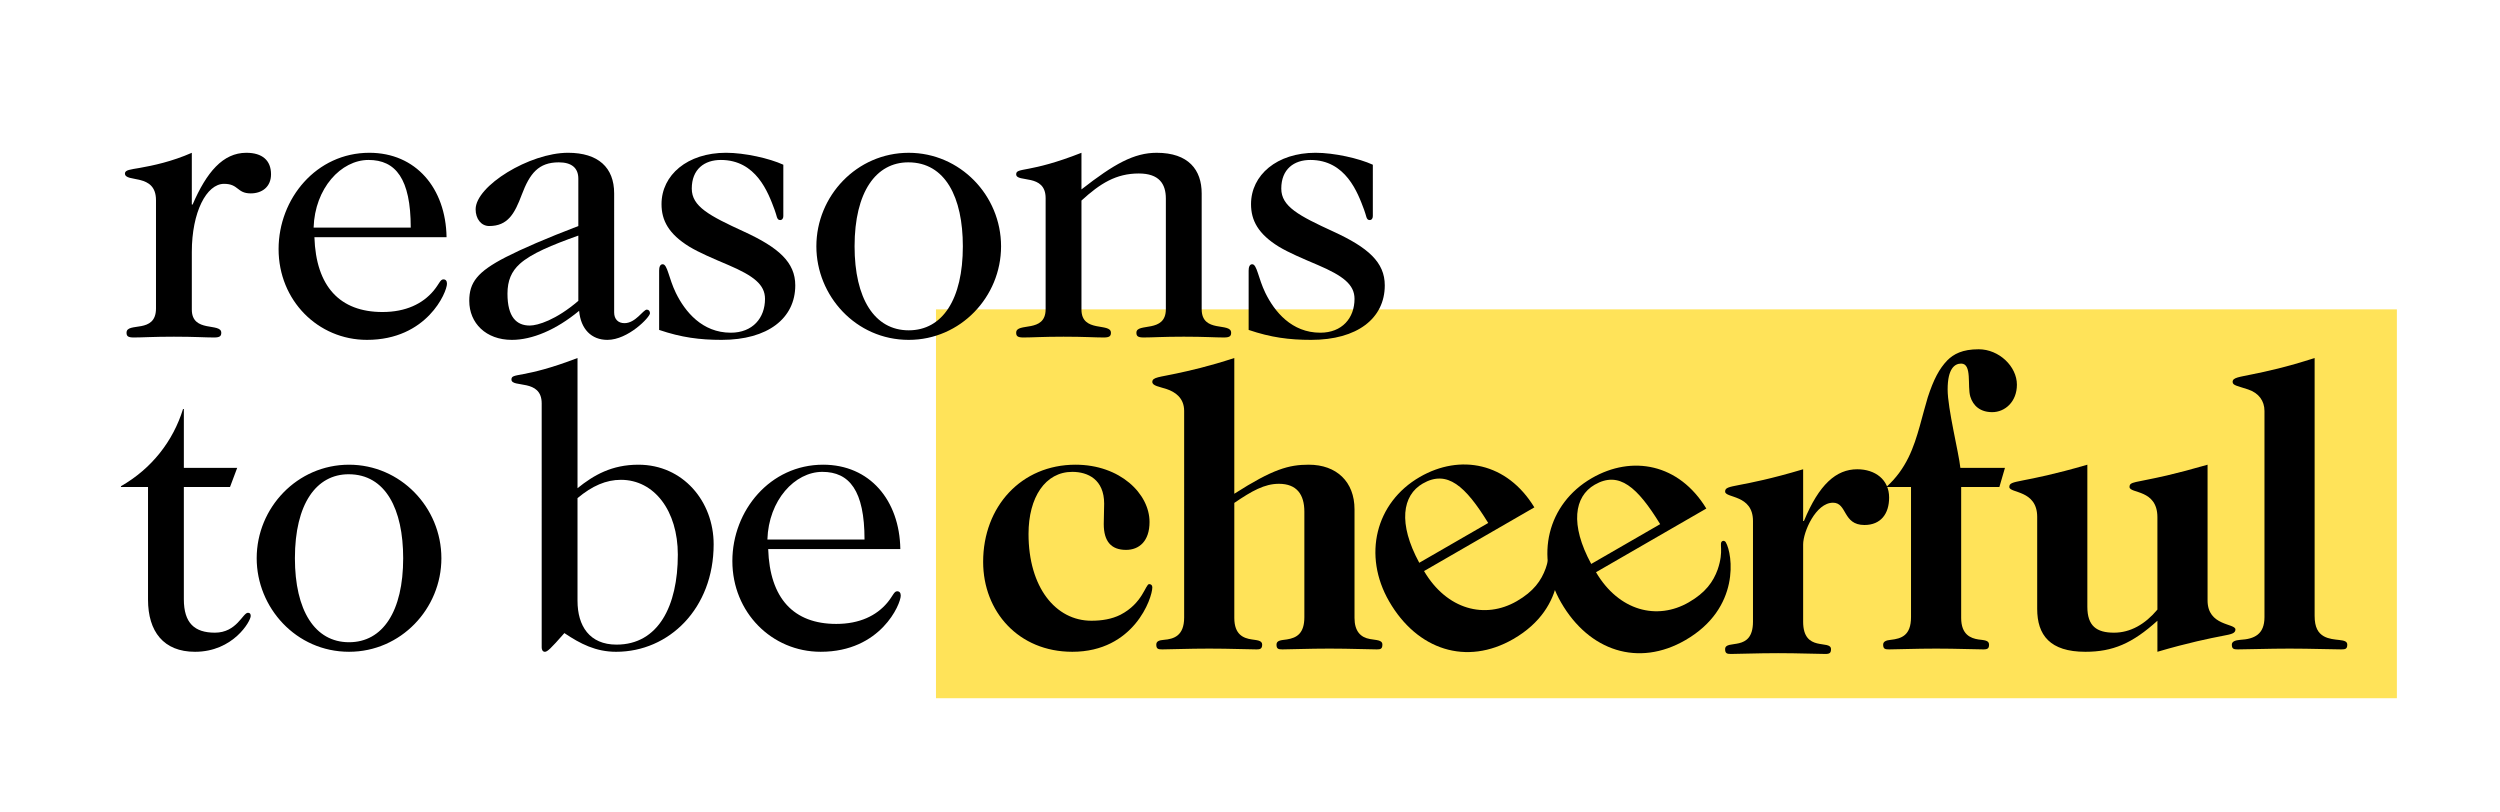 <?xml version="1.0" encoding="UTF-8"?> <!-- Generator: Adobe Illustrator 23.0.4, SVG Export Plug-In . SVG Version: 6.00 Build 0) --> <svg xmlns="http://www.w3.org/2000/svg" xmlns:xlink="http://www.w3.org/1999/xlink" id="Logo" x="0px" y="0px" viewBox="0 0 3491 1134" style="enable-background:new 0 0 3491 1134;" xml:space="preserve"> <style type="text/css"> .st0{fill:#FFE359;} </style> <g> <rect x="1307" y="432" class="st0" width="2040" height="543"></rect> <g> <path d="M267.85,285.61h1.11c19.45-45.02,42.24-72.26,75.04-72.26c22.23,0,34.46,10.56,34.46,30.02 c0,17.79-12.78,26.68-28.35,26.68c-19.45,0-16.68-13.34-37.24-13.34c-24.46,0-45.02,39.46-45.02,95.05v80.6 c0,32.79,41.13,17.79,41.13,32.24c0,4.45-1.67,6.67-10.01,6.67c-12.78,0-26.68-1.11-56.14-1.11s-43.36,1.11-56.14,1.11 c-8.34,0-10-2.22-10-6.67c0-15.56,41.13,2.22,41.13-33.91V279.5c0-38.35-43.36-23.9-43.36-37.24c0-5,7.78-5.56,20.57-7.78 c18.9-3.34,45.02-8.89,72.82-21.12V285.61z"></path> <path d="M439.05,331.19c2.22,68.92,35.57,104.5,95.05,104.5c32.8,0,56.14-11.67,71.15-29.46c8.34-10,9.45-16.12,13.9-16.12 c3.33,0,5,2.22,5,6.11c0,11.67-27.79,78.37-111.73,78.37c-68.37,0-123.4-55.03-123.4-126.73c0-70.59,52.81-134.52,126.73-134.52 c65.03,0,106.72,49.47,107.83,117.84H439.05z M573.56,317.85c0-68.37-21.12-94.49-58.92-94.49c-38.35,0-75.04,39.46-76.71,94.49 H573.56z"></path> <path d="M857.6,436.25c0,9.45,5.56,15.01,14.45,15.01c15.56,0,26.12-18.9,31.13-18.9c2.78,0,4.45,2.22,4.45,5 c0,5.56-30.57,37.24-59.48,37.24c-22.23,0-37.24-15.01-39.46-40.58c-32.24,26.68-65.59,40.58-93.94,40.58 c-36.13,0-59.48-23.34-59.48-54.47c0-25.57,11.12-40.58,51.14-61.14c22.79-11.67,56.14-26.12,101.16-43.36v-66.15 c0-15.01-9.45-22.79-27.24-22.79c-28.35,0-40.58,15.56-51.69,45.02c-10.01,26.68-19.46,43.91-45.58,43.91 c-11.12,0-18.9-10-18.9-23.35c0-32.79,75.6-78.93,128.96-78.93c42.24,0,64.48,20.57,64.48,56.7V436.25z M807.58,420.12v-91.16 c-37.24,13.34-65.59,25.01-81.71,39.47c-11.67,10.56-17.23,23.35-17.23,41.69c0,32.79,12.78,44.47,31.13,44.47 C750.88,454.59,776.45,446.81,807.58,420.12z"></path> <path d="M1093.84,301.73c0,3.33-1.67,5.56-4.45,5.56c-5,0-4.45-6.11-7.78-14.45c-8.89-23.9-25.57-69.48-75.04-69.48 c-22.79,0-40.58,12.78-40.58,40.02c0,25.01,24.46,37.8,72.82,60.03c48.36,22.23,71.7,42.8,71.7,75.04 c0,46.13-38.35,76.15-102.83,76.15c-30.57,0-56.14-3.33-87.27-13.9v-82.82c0-4.45,1.11-8.89,5-8.89c6.67,0,8.34,19.45,18.34,40.02 c12.78,26.12,36.69,55.58,76.71,55.58c30.57,0,47.8-20.57,47.8-47.25c0-20.01-16.12-32.24-51.14-47.25 c-22.23-9.45-40.58-17.23-54.47-25.57c-28.9-17.79-38.91-36.69-38.91-59.48c0-40.58,36.13-71.71,90.05-71.71 c26.12,0,60.59,7.78,80.04,16.68V301.73z"></path> <path d="M1268.93,474.6c-73.93,0-128.96-61.7-128.96-130.62c0-70.59,56.7-130.62,128.96-130.62c71.7,0,128.96,59.48,128.96,130.62 C1397.88,414.57,1341.19,474.6,1268.93,474.6z M1344.52,343.97c0-68.37-24.46-117.28-76.15-117.28 c-45.02,0-75.04,41.13-75.04,117.28c0,72.82,27.79,117.28,75.6,117.28C1316.17,461.26,1344.52,417.9,1344.52,343.97z"></path> <path d="M1510.16,264.49c45.58-35.57,73.37-51.14,105.06-51.14c44.47,0,62.81,23.9,62.81,56.7V431.8 c0,33.91,41.13,17.79,41.13,32.79c0,4.45-1.67,6.67-10,6.67c-12.78,0-26.68-1.11-56.14-1.11s-43.36,1.11-56.14,1.11 c-8.34,0-10.01-2.22-10.01-6.67c0-14.45,41.13,1.11,41.13-32.79V277.27c0-20.57-9.45-35.02-37.8-35.02 c-31.68,0-53.92,13.9-80.04,37.8v152.3c0,32.79,41.13,17.79,41.13,32.24c0,4.45-1.67,6.67-10.01,6.67 c-12.78,0-26.68-1.11-56.14-1.11c-29.46,0-43.36,1.11-56.14,1.11c-8.34,0-10.01-2.22-10.01-6.67c0-15.01,41.13,1.11,41.13-32.79 V276.72c0-35.02-41.13-21.12-41.13-33.35c0-10,17.79-1.11,91.16-30.02V264.49z"></path> <path d="M1917.03,301.73c0,3.33-1.67,5.56-4.45,5.56c-5,0-4.45-6.11-7.78-14.45c-8.89-23.9-25.57-69.48-75.04-69.48 c-22.79,0-40.58,12.78-40.58,40.02c0,25.01,24.46,37.8,72.82,60.03c48.36,22.23,71.7,42.8,71.7,75.04 c0,46.13-38.35,76.15-102.83,76.15c-30.57,0-56.14-3.33-87.27-13.9v-82.82c0-4.45,1.11-8.89,5-8.89c6.67,0,8.34,19.45,18.34,40.02 c12.78,26.12,36.69,55.58,76.71,55.58c30.57,0,47.8-20.57,47.8-47.25c0-20.01-16.12-32.24-51.14-47.25 c-22.23-9.45-40.58-17.23-54.47-25.57c-28.9-17.79-38.91-36.69-38.91-59.48c0-40.58,36.13-71.71,90.05-71.71 c26.12,0,60.59,7.78,80.04,16.68V301.73z"></path> <path d="M256.73,571.08v82.27h74.48l-10.01,26.68h-64.48v156.75c0,33.35,15.01,46.69,43.36,46.69c30.57,0,38.91-27.79,46.14-27.79 c2.78,0,3.89,1.67,3.89,4.45c0,7.23-24.46,50.03-77.82,50.03c-43.91,0-65.59-28.35-65.59-72.82v-157.3h-37.8v-1.11 c42.8-24.46,72.82-62.81,86.71-107.83H256.73z"></path> <path d="M487.4,910.15c-73.93,0-128.96-61.7-128.96-130.62c0-70.59,56.7-130.62,128.96-130.62c71.7,0,128.96,59.48,128.96,130.62 C616.36,850.12,559.66,910.15,487.4,910.15z M563,779.53c0-68.37-24.46-117.28-76.15-117.28c-45.02,0-75.04,41.13-75.04,117.28 c0,72.82,27.79,117.28,75.59,117.28C534.65,896.81,563,853.46,563,779.53z"></path> <path d="M806.45,681.7c22.79-18.34,47.8-32.79,85.04-32.79c62.25,0,105.06,51.14,105.06,111.17 c0,89.49-62.25,150.08-136.18,150.08c-28.35,0-50.03-11.12-72.26-26.12c-19.45,22.23-23.9,26.12-27.24,26.12s-4.45-3.34-4.45-6.12 V563.3c0-35.02-42.24-21.12-42.24-33.35c0-10,15.56-0.56,92.27-30.02V681.7z M806.45,839c0,35.02,16.68,61.14,54.47,61.14 c58.36,0,85.6-53.92,85.6-125.62c0-61.14-32.79-104.5-79.49-104.5c-20.57,0-40.02,8.34-60.59,25.57V839z"></path> <path d="M1072.7,766.74c2.22,68.92,35.57,104.5,95.05,104.5c32.79,0,56.14-11.67,71.15-29.46c8.34-10,9.45-16.12,13.9-16.12 c3.33,0,5,2.22,5,6.11c0,11.67-27.79,78.38-111.73,78.38c-68.37,0-123.4-55.03-123.4-126.73c0-70.59,52.81-134.52,126.73-134.52 c65.03,0,106.72,49.47,107.83,117.84H1072.7z M1207.22,753.4c0-68.37-21.12-94.49-58.92-94.49c-38.35,0-75.04,39.46-76.71,94.49 H1207.22z"></path> <path d="M1572.41,767.86c-20.57,0-31.13-11.67-31.13-36.13c0-8.89,0.56-19.45,0.56-28.35c0-33.91-22.79-44.47-44.47-44.47 c-37.8,0-61.14,35.57-61.14,86.71c0,74.48,37.8,121.17,87.82,121.17c14.45,0,28.35-2.22,40.58-8.34 c31.13-16.12,35.02-42.8,40.02-42.8c2.78,0,4.45,1.67,4.45,4.45c0,15.01-25.57,90.05-111.73,90.05 c-75.04,0-124.51-56.14-124.51-125.62c0-77.26,53.36-135.63,128.96-135.63c62.25,0,103.39,40.58,103.39,80.04 C1605.2,755.63,1590.75,767.86,1572.41,767.86z"></path> <path d="M1723.59,689.48c53.92-34.46,76.15-40.58,103.94-40.58c38.91,0,63.92,23.9,63.92,62.25v151.75 c0,18.34,8.34,27.24,21.68,29.46c8.89,1.67,17.23,1.11,17.23,7.78c0,6.11-2.78,6.67-7.78,6.67c-12.78,0-36.69-1.11-66.15-1.11 s-53.92,1.11-65.59,1.11c-5.56,0-8.34-0.56-8.34-6.67s6.67-6.11,14.45-7.23c14.45-2.22,24.46-8.89,24.46-31.13v-147.3 c0-23.9-10.56-38.91-35.57-38.91c-20.01,0-37.8,10.01-62.25,26.68v160.64c0,23.34,12.78,28.35,24.46,30.02 c6.67,1.11,14.45,1.11,14.45,7.23s-3.33,6.67-7.78,6.67c-12.78,0-36.69-1.11-66.15-1.11c-29.46,0-53.92,1.11-65.59,1.11 c-5.56,0-8.34-0.56-8.34-6.67c0-5,4.45-6.11,10.56-6.67c13.9-1.11,28.35-5.56,28.35-31.13V573.86c0-18.34-12.78-26.68-24.46-30.57 c-10-3.33-20.01-4.45-20.01-10.01c0-6.67,10.56-6.67,33.35-11.67c18.34-3.89,45.58-10,81.15-21.68V689.48z"></path> <path d="M1988.52,797.43c31.89,54.12,85.24,67.6,129.53,42.03c23.59-13.62,34.14-28.7,40.34-45.75 c9.32-27.21,1.29-36.68,6.58-39.74c1.93-1.11,4,0.26,4.83,1.7c9.45,16.37,20.95,91.88-56.55,136.63 c-65.47,37.8-134.31,15.28-173.49-52.59c-36.96-64.02-19.23-137.81,42.87-173.66c56.32-32.52,121.81-20.26,159.94,42.45 L1988.52,797.43z M2078.13,730.29c-31.74-51.64-57.28-74.76-91.46-55.03c-28.4,16.4-34.78,55.38-4.82,110.61L2078.13,730.29z"></path> <path d="M2228.66,799.05c31.89,54.12,85.24,67.6,129.53,42.03c23.59-13.62,34.14-28.7,40.34-45.75 c9.32-27.21,1.29-36.68,6.58-39.74c1.93-1.11,4,0.26,4.83,1.7c9.45,16.37,20.95,91.88-56.55,136.63 c-65.47,37.8-134.31,15.28-173.49-52.59c-36.96-64.02-19.23-137.81,42.87-173.66c56.32-32.52,121.81-20.26,159.94,42.45 L2228.66,799.05z M2318.26,731.91c-31.74-51.64-57.28-74.76-91.46-55.03c-28.4,16.4-34.78,55.38-4.82,110.61L2318.26,731.91z"></path> <path d="M2517.91,727.54h1.11c21.12-51.14,45.02-72.26,74.48-72.26c25.01,0,44.47,14.45,44.47,39.47 c0,22.79-11.67,38.35-34.46,38.35c-30.57,0-23.9-31.13-43.91-31.13c-23.9,0-41.69,40.58-41.69,58.36v107.83 c0,43.36,38.91,24.46,38.91,38.35c0,5-1.67,6.67-7.78,6.67c-12.78,0-36.69-1.11-66.15-1.11c-29.46,0-53.92,1.11-65.59,1.11 c-5.56,0-8.34-0.56-8.34-6.67c0-14.45,38.91,5,38.91-38.35V727.54c0-37.24-38.91-31.68-38.91-41.13 c0-10.56,17.79-3.89,108.95-31.13V727.54z"></path> <path d="M2781.93,575.53c-16.68,0-26.68-8.89-30.57-21.68c-4.45-14.45,2.78-46.13-12.78-46.13c-8.89,0-18.9,6.67-18.9,36.13 c0,26.68,15.56,88.38,17.79,109.5h62.25l-7.78,26.68h-53.36v182.87c0,23.34,13.34,28.35,23.9,30.02 c8.34,1.11,15.01,1.11,15.01,7.23c0,5-1.67,6.67-7.78,6.67c-12.78,0-36.69-1.11-66.15-1.11s-53.92,1.11-65.59,1.11 c-5.56,0-8.34-0.56-8.34-6.67c0-4.45,4.45-6.11,10.56-6.67c15.01-1.67,28.35-6.11,28.35-31.68V680.03h-34.46 c28.35-25.57,38.35-55.58,46.69-85.04c4.45-16.12,7.78-28.9,11.12-40.02c8.34-25.57,16.12-40.02,27.24-51.69 c8.89-8.89,21.12-15.56,43.91-15.56c28.35,0,53.36,23.9,53.36,49.47C2816.39,561.08,2799.72,575.53,2781.93,575.53z"></path> <path d="M2914.77,847.34c0,26.68,12.79,36.13,37.24,36.13c22.79,0,43.36-11.67,60.59-32.24V722.28 c0-39.46-38.91-32.79-38.91-42.24c0-7.78,6.67-5.56,52.25-16.12c14.45-3.33,35.57-8.89,56.7-15.01v189.54 c0,36.13,38.91,31.68,38.91,40.58c0,5.56-6.12,6.67-17.79,8.89c-17.23,3.33-47.8,9.45-91.16,22.23V866.8 c-35.02,31.68-62.25,43.36-100.61,43.36c-49.47,0-67.26-23.35-67.26-60.03v-128.4c0-37.8-38.91-32.79-38.91-41.69 c0-10.56,15.56-3.89,108.95-31.13V847.34z"></path> <path d="M3232.16,860.13c0,16.12,5,23.9,12.78,28.35c13.9,7.78,32.79,2.22,32.79,11.67c0,6.11-2.78,6.67-8.34,6.67 c-15.01,0-41.69-1.11-72.26-1.11s-57.25,1.11-72.26,1.11c-5.56,0-8.34-0.56-8.34-6.67c0-4.45,5-6.11,11.67-6.67 c20.01-1.11,33.91-7.78,33.91-31.68V573.86c0-13.9-7.78-25.01-22.79-30.02c-15.01-5-21.68-5.56-21.68-10.56 c0-6.11,8.89-6.67,27.24-10.56c19.45-3.89,47.8-10.01,87.27-22.79V860.13z"></path> </g> </g> </svg> 